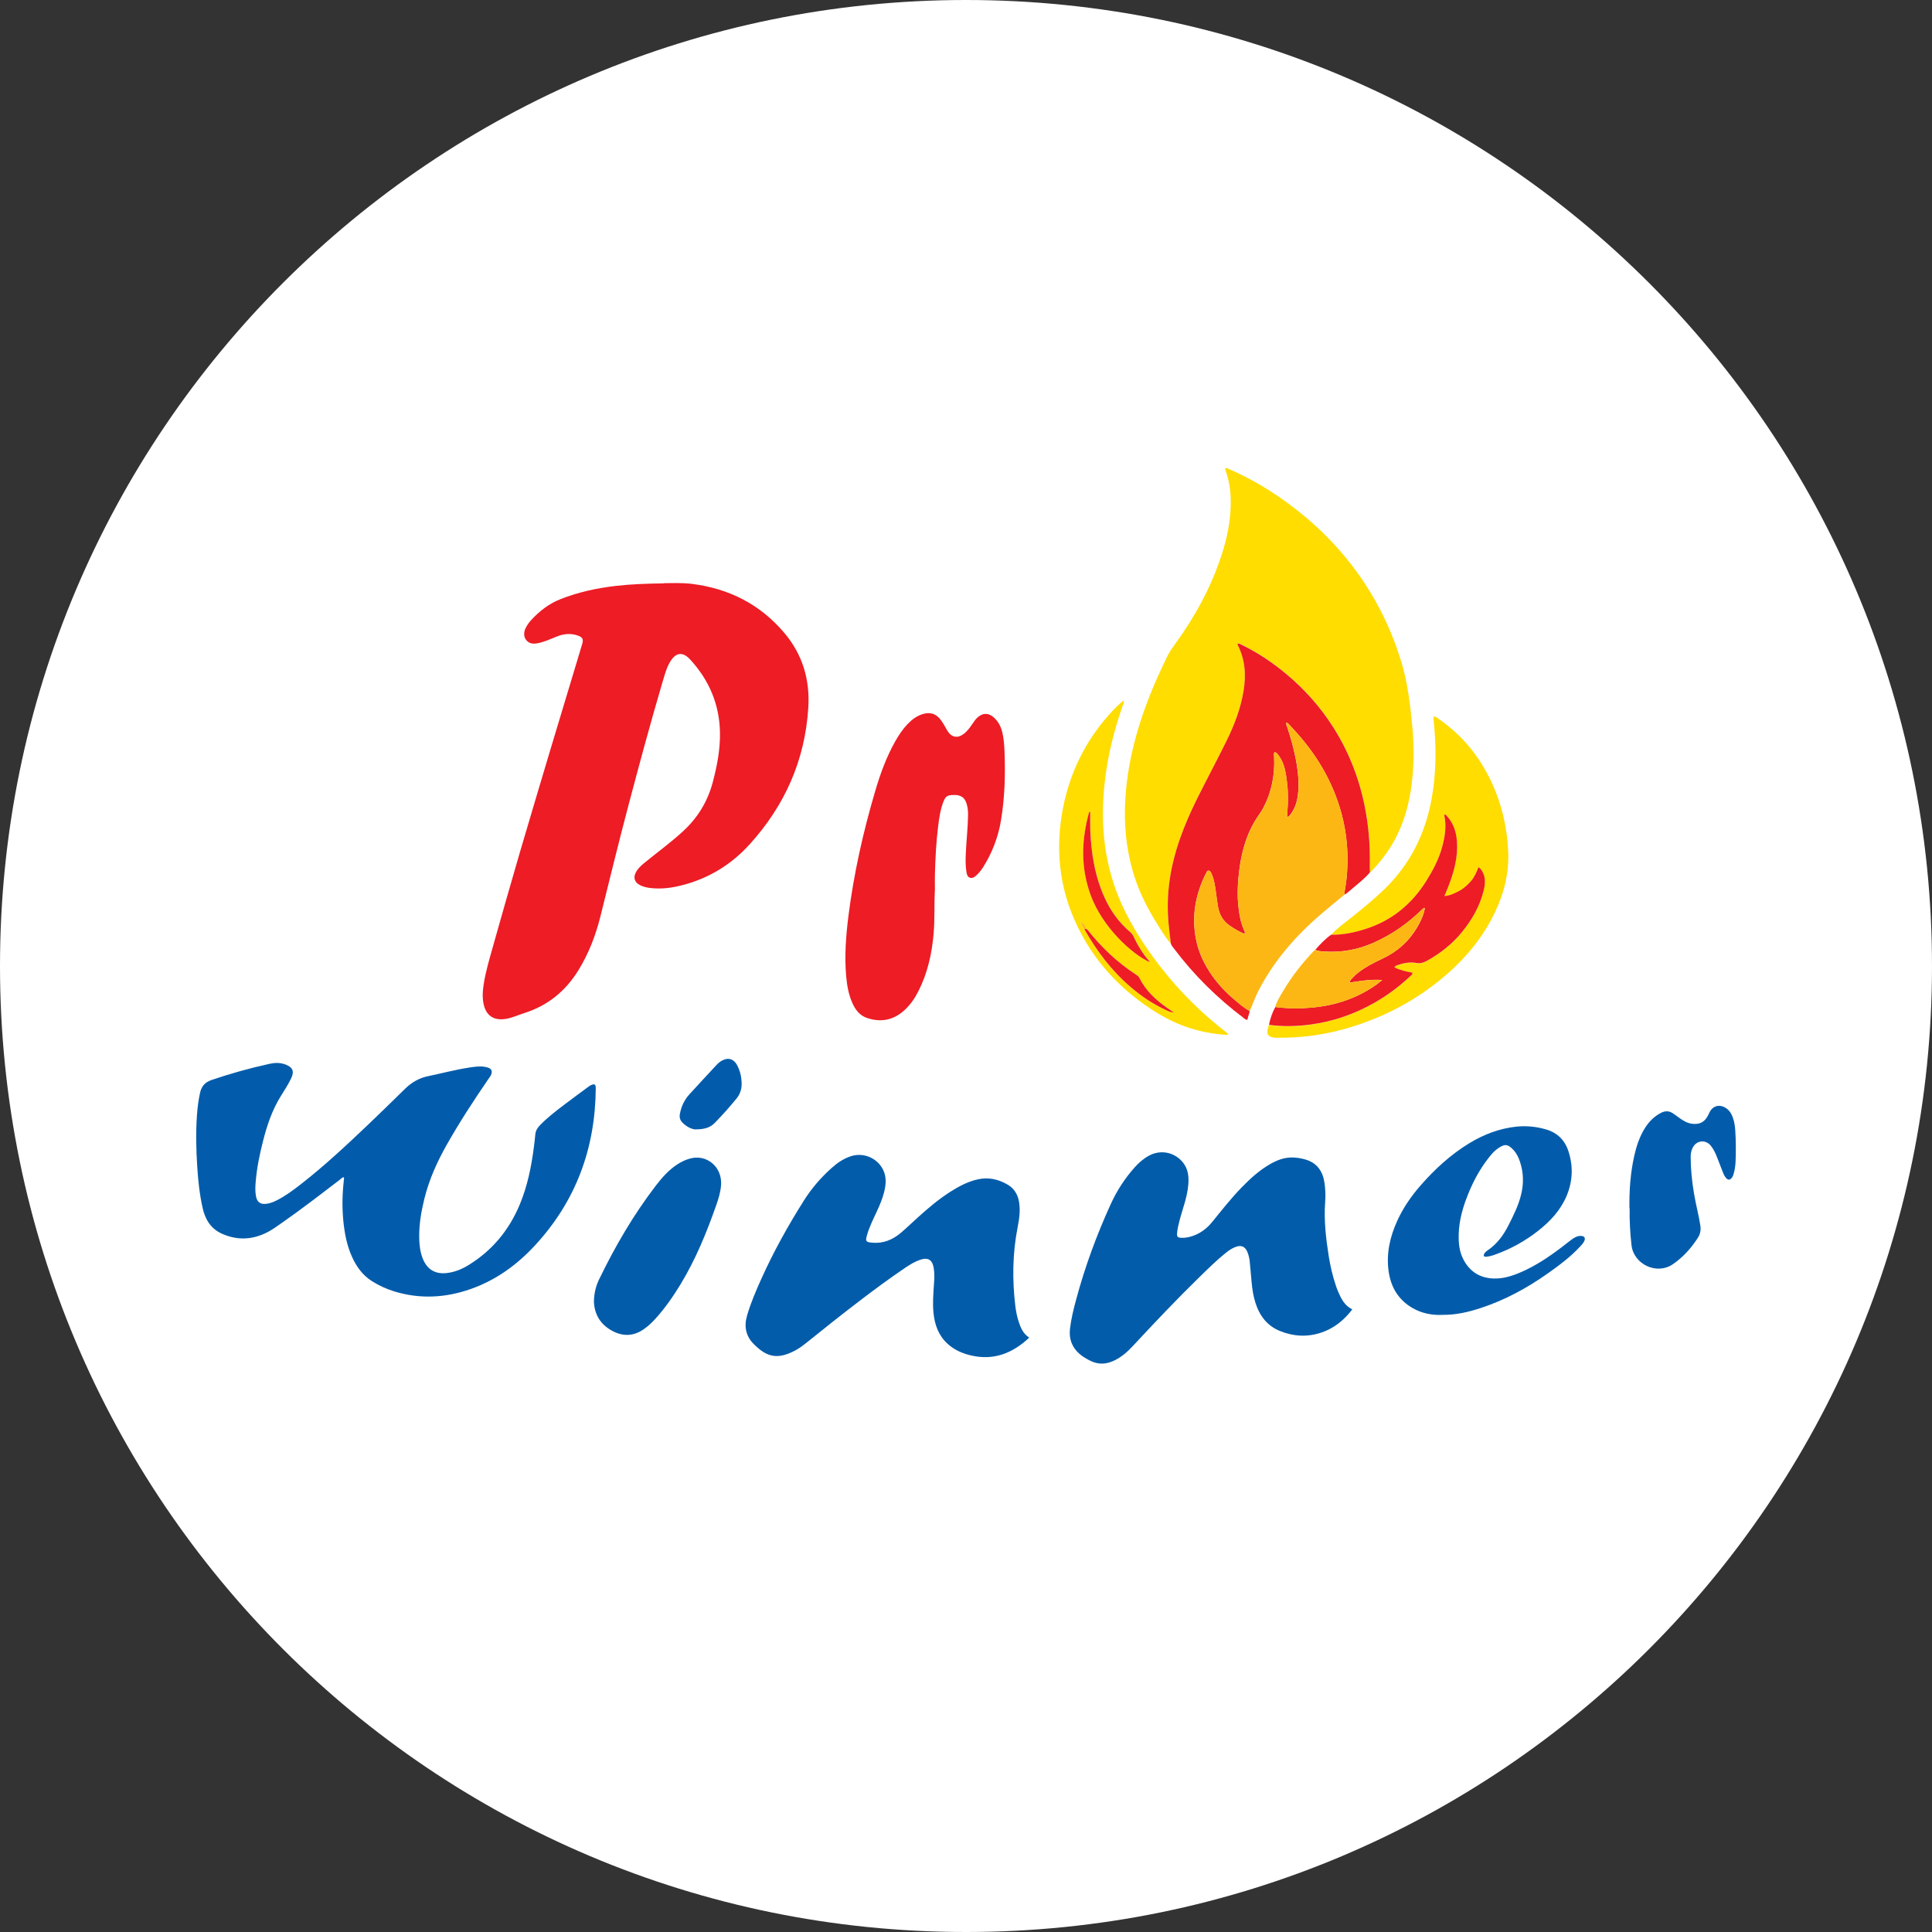 <svg width="128" height="128" viewBox="0 0 128 128" fill="none" xmlns="http://www.w3.org/2000/svg">
<rect x="0" y="0" width="128" height="128" fill="#333333" stroke="none"/>
<path d="M0 64C0 28.654 28.654 0 64 0V0C99.346 0 128 28.654 128 64V64C128 99.346 99.346 128 64 128V128C28.654 128 0 99.346 0 64V64Z" fill="white"/>
<g clip-path="url(#clip0_836_19345)">
<path d="M43.993 38.636C44.506 38.636 45.183 38.601 45.851 38.685C48.306 38.993 50.376 40.046 51.977 41.948C53.173 43.368 53.667 45.037 53.552 46.883C53.335 50.367 51.995 53.375 49.658 55.948C48.431 57.3 46.923 58.214 45.143 58.661C44.465 58.832 43.779 58.916 43.079 58.832C42.84 58.804 42.61 58.748 42.396 58.64C42.035 58.453 41.939 58.136 42.135 57.782C42.271 57.53 42.48 57.341 42.697 57.166C43.114 56.825 43.539 56.495 43.962 56.16C44.4 55.812 44.835 55.46 45.245 55.081C46.218 54.189 46.88 53.111 47.219 51.837C47.505 50.752 47.722 49.655 47.7 48.527C47.666 46.666 46.98 45.059 45.727 43.695C45.227 43.151 44.764 43.219 44.388 43.863C44.145 44.279 44.027 44.742 43.89 45.199C43.092 47.9 42.361 50.619 41.641 53.338C40.991 55.79 40.394 58.254 39.779 60.715C39.462 61.986 38.993 63.202 38.297 64.32C37.458 65.663 36.308 66.605 34.794 67.099C34.539 67.183 34.285 67.276 34.033 67.366C33.797 67.45 33.557 67.512 33.309 67.528C32.662 67.565 32.24 67.26 32.069 66.636C31.941 66.166 31.973 65.691 32.044 65.219C32.171 64.398 32.408 63.602 32.631 62.807C33.228 60.684 33.831 58.565 34.449 56.449C35.13 54.124 35.826 51.806 36.519 49.484C37.2 47.213 37.886 44.947 38.57 42.675C38.666 42.358 38.607 42.222 38.281 42.107C37.787 41.933 37.299 41.995 36.827 42.197C36.472 42.346 36.121 42.495 35.748 42.589C35.605 42.623 35.462 42.648 35.319 42.641C34.993 42.626 34.738 42.362 34.729 42.035C34.726 41.886 34.754 41.749 34.822 41.616C34.922 41.42 35.043 41.24 35.192 41.081C35.739 40.488 36.361 40.003 37.119 39.701C38.303 39.232 39.53 38.965 40.792 38.819C41.802 38.701 42.815 38.667 43.99 38.648L43.993 38.636Z" fill="#ED1C25"/>
<path d="M77.575 62.521C77.23 62.145 76.978 61.704 76.707 61.278C76.058 60.249 75.502 59.177 75.138 58.012C74.613 56.331 74.445 54.612 74.56 52.859C74.743 50.053 75.558 47.415 76.689 44.863C76.885 44.419 77.102 43.984 77.307 43.542C77.453 43.232 77.649 42.952 77.848 42.675C79.147 40.892 80.201 38.974 80.9 36.873C81.291 35.699 81.543 34.496 81.54 33.253C81.54 32.544 81.444 31.852 81.198 31.18C81.179 31.134 81.158 31.084 81.183 31.025C81.254 30.969 81.313 31.031 81.375 31.056C82.926 31.718 84.352 32.591 85.692 33.614C87.5 34.996 89.054 36.619 90.322 38.508C91.419 40.143 92.243 41.908 92.824 43.791C93.24 45.137 93.408 46.52 93.548 47.909C93.629 48.723 93.672 49.54 93.647 50.358C93.607 51.709 93.436 53.04 92.985 54.323C92.532 55.613 91.82 56.744 90.863 57.717C90.835 57.745 90.798 57.766 90.766 57.791C90.763 57.676 90.754 57.564 90.754 57.449C90.782 56.256 90.707 55.072 90.509 53.894C90.157 51.84 89.446 49.923 88.324 48.16C87.482 46.84 86.456 45.684 85.257 44.677C84.349 43.915 83.373 43.257 82.308 42.734C82.211 42.688 82.121 42.616 81.994 42.632C82.003 42.682 82 42.716 82.012 42.741C82.503 43.713 82.562 44.739 82.388 45.796C82.196 46.952 81.779 48.033 81.266 49.074C80.639 50.345 79.971 51.598 79.337 52.865C78.457 54.624 77.749 56.439 77.481 58.403C77.351 59.361 77.335 60.324 77.435 61.284C77.475 61.694 77.531 62.105 77.578 62.515L77.575 62.521Z" fill="#FFDD01"/>
<path d="M22.777 77.997C22.662 77.997 22.6 78.094 22.522 78.153C21.232 79.141 19.946 80.135 18.61 81.064C18.33 81.26 18.05 81.462 17.749 81.621C16.754 82.146 15.726 82.196 14.7 81.736C13.976 81.409 13.594 80.8 13.426 80.039C13.221 79.125 13.124 78.199 13.066 77.27C12.994 76.154 12.969 75.036 13.047 73.917C13.081 73.41 13.143 72.907 13.252 72.41C13.345 71.981 13.572 71.704 14.007 71.555C15.272 71.123 16.558 70.766 17.861 70.48C18.215 70.402 18.582 70.393 18.933 70.533C19.399 70.716 19.508 70.983 19.293 71.437C19.097 71.85 18.846 72.229 18.606 72.618C18.035 73.535 17.696 74.541 17.432 75.576C17.202 76.468 17.018 77.373 16.941 78.293C16.913 78.622 16.897 78.954 16.966 79.284C17.04 79.638 17.245 79.793 17.609 79.759C17.87 79.734 18.112 79.641 18.342 79.523C18.927 79.225 19.449 78.836 19.965 78.432C21.524 77.214 22.97 75.862 24.402 74.498C25.216 73.718 26.028 72.932 26.832 72.139C27.271 71.707 27.771 71.418 28.386 71.294C29.288 71.108 30.179 70.865 31.09 70.728C31.429 70.679 31.767 70.623 32.109 70.679C32.199 70.694 32.293 70.713 32.377 70.75C32.563 70.831 32.616 70.958 32.557 71.154C32.52 71.275 32.439 71.372 32.367 71.474C31.401 72.882 30.468 74.312 29.623 75.8C28.971 76.947 28.43 78.14 28.113 79.43C27.905 80.278 27.759 81.133 27.774 82.009C27.783 82.478 27.833 82.939 28.007 83.38C28.29 84.098 28.825 84.427 29.592 84.343C30.127 84.284 30.614 84.082 31.068 83.799C32.622 82.836 33.731 81.49 34.434 79.806C34.944 78.582 35.205 77.298 35.372 75.99C35.407 75.713 35.441 75.433 35.466 75.157C35.487 74.918 35.602 74.728 35.764 74.56C36.255 74.05 36.811 73.622 37.374 73.196C37.911 72.789 38.452 72.391 38.993 71.993C39.042 71.956 39.095 71.922 39.151 71.894C39.387 71.785 39.471 71.835 39.471 72.093C39.443 76.08 38.157 79.582 35.434 82.522C34.241 83.812 32.849 84.816 31.18 85.403C29.511 85.99 27.821 86.08 26.118 85.558C25.602 85.4 25.114 85.176 24.654 84.887C24.026 84.492 23.613 83.921 23.315 83.255C22.982 82.51 22.83 81.717 22.749 80.912C22.656 79.98 22.677 79.051 22.789 78.122C22.796 78.084 22.805 78.041 22.771 78.004L22.777 77.997Z" fill="#035CAB"/>
<path d="M89.595 86.749C89.039 87.476 88.374 88.01 87.522 88.293C86.612 88.594 85.704 88.545 84.819 88.19C83.958 87.849 83.454 87.18 83.178 86.32C83.032 85.863 82.963 85.394 82.92 84.918C82.882 84.474 82.842 84.032 82.799 83.588C82.777 83.37 82.727 83.156 82.646 82.957C82.491 82.575 82.23 82.469 81.847 82.618C81.615 82.709 81.406 82.845 81.214 83.004C80.598 83.498 80.039 84.051 79.476 84.601C77.963 86.077 76.512 87.609 75.073 89.157C74.728 89.53 74.352 89.869 73.892 90.105C73.329 90.394 72.77 90.437 72.198 90.136C71.959 90.011 71.726 89.878 71.521 89.701C71.014 89.256 70.812 88.697 70.89 88.032C70.968 87.373 71.126 86.73 71.3 86.09C71.884 83.914 72.661 81.81 73.594 79.766C73.995 78.886 74.52 78.078 75.163 77.354C75.439 77.043 75.75 76.77 76.117 76.568C76.9 76.142 77.829 76.332 78.382 77.028C78.727 77.463 78.771 77.975 78.727 78.501C78.684 78.989 78.563 79.458 78.42 79.924C78.283 80.368 78.149 80.816 78.05 81.27C78.019 81.409 77.994 81.556 77.985 81.698C77.969 81.944 78.019 81.994 78.258 82.006C78.597 82.025 78.917 81.938 79.222 81.807C79.657 81.618 80.014 81.323 80.312 80.956C80.946 80.179 81.565 79.386 82.267 78.665C82.839 78.078 83.442 77.528 84.16 77.118C84.626 76.854 85.114 76.667 85.661 76.686C85.94 76.695 86.217 76.742 86.487 76.82C87.283 77.052 87.653 77.627 87.758 78.411C87.811 78.811 87.827 79.219 87.796 79.62C87.706 80.828 87.842 82.019 88.029 83.206C88.134 83.871 88.287 84.526 88.501 85.164C88.548 85.3 88.594 85.437 88.653 85.571C88.855 86.04 89.076 86.497 89.592 86.749H89.595Z" fill="#025CAA"/>
<path d="M68.186 88.626C67.083 89.657 65.855 90.139 64.379 89.813C63.786 89.682 63.236 89.446 62.779 89.029C62.179 88.483 61.927 87.771 61.847 86.988C61.781 86.335 61.837 85.683 61.881 85.033C61.906 84.691 61.918 84.349 61.862 84.011C61.769 83.461 61.486 83.287 60.955 83.467C60.61 83.585 60.299 83.774 59.998 83.976C58.959 84.679 57.95 85.421 56.955 86.183C55.777 87.081 54.618 88.004 53.465 88.933C53.198 89.148 52.924 89.353 52.617 89.508C51.473 90.089 50.783 89.897 49.935 89.045C49.413 88.523 49.288 87.88 49.49 87.177C49.733 86.329 50.084 85.521 50.444 84.719C51.252 82.923 52.21 81.204 53.26 79.539C53.76 78.746 54.366 78.041 55.062 77.413C55.457 77.056 55.886 76.754 56.402 76.593C57.275 76.322 58.239 76.782 58.565 77.634C58.739 78.087 58.686 78.55 58.568 79.007C58.456 79.452 58.273 79.868 58.083 80.281C57.844 80.797 57.586 81.307 57.434 81.857C57.328 82.23 57.371 82.292 57.757 82.329C58.493 82.404 59.124 82.149 59.674 81.686C60.063 81.36 60.423 81.002 60.802 80.664C61.495 80.039 62.204 79.436 62.996 78.936C63.559 78.582 64.14 78.274 64.802 78.131C65.51 77.979 66.16 78.131 66.769 78.491C67.204 78.749 67.44 79.153 67.518 79.654C67.605 80.207 67.531 80.751 67.425 81.288C67.083 83.022 67.058 84.763 67.266 86.512C67.31 86.882 67.384 87.249 67.502 87.603C67.633 87.992 67.788 88.358 68.192 88.626H68.186Z" fill="#025CAA"/>
<path d="M61.943 58.894C61.884 59.889 61.94 60.883 61.853 61.875C61.738 63.195 61.452 64.473 60.849 65.663C60.616 66.129 60.324 66.555 59.938 66.912C59.208 67.59 58.369 67.757 57.434 67.441C56.961 67.279 56.678 66.909 56.48 66.471C56.225 65.908 56.119 65.306 56.063 64.696C55.942 63.357 56.044 62.027 56.209 60.7C56.567 57.869 57.191 55.094 57.999 52.362C58.332 51.24 58.733 50.14 59.311 49.115C59.541 48.708 59.799 48.322 60.122 47.98C60.401 47.685 60.722 47.44 61.116 47.315C61.62 47.157 62.005 47.275 62.325 47.691C62.496 47.915 62.62 48.167 62.763 48.406C63.04 48.869 63.45 48.941 63.879 48.602C64.109 48.419 64.274 48.179 64.438 47.94C64.538 47.794 64.634 47.648 64.768 47.53C65.106 47.225 65.483 47.219 65.828 47.52C66.107 47.766 66.287 48.077 66.384 48.437C66.496 48.86 66.53 49.295 66.549 49.73C66.614 51.274 66.573 52.816 66.319 54.345C66.138 55.439 65.75 56.461 65.165 57.406C65.035 57.617 64.883 57.816 64.699 57.984C64.575 58.099 64.435 58.211 64.258 58.149C64.075 58.086 64.05 57.9 64.025 57.738C63.96 57.337 63.969 56.934 63.988 56.529C64.025 55.672 64.128 54.817 64.137 53.956C64.137 53.708 64.109 53.459 64.031 53.223C63.913 52.856 63.683 52.688 63.295 52.67C63.254 52.67 63.211 52.67 63.17 52.67C62.757 52.679 62.645 52.751 62.496 53.136C62.297 53.652 62.223 54.196 62.154 54.743C62.021 55.812 61.968 56.887 61.94 57.965C61.931 58.276 61.94 58.587 61.94 58.898L61.943 58.894Z" fill="#ED1C25"/>
<path d="M77.574 62.521C77.525 62.111 77.472 61.701 77.431 61.29C77.335 60.327 77.348 59.367 77.478 58.41C77.745 56.446 78.457 54.631 79.333 52.872C79.967 51.604 80.635 50.351 81.263 49.08C81.776 48.039 82.192 46.958 82.385 45.802C82.562 44.742 82.503 43.72 82.009 42.747C81.997 42.722 81.997 42.688 81.99 42.638C82.118 42.623 82.208 42.694 82.304 42.741C83.37 43.263 84.346 43.922 85.254 44.683C86.45 45.687 87.479 46.846 88.321 48.167C89.443 49.929 90.154 51.843 90.505 53.9C90.707 55.078 90.779 56.262 90.751 57.456C90.751 57.571 90.757 57.682 90.763 57.797C90.422 58.201 90.005 58.522 89.607 58.86C89.436 59.006 89.272 59.165 89.073 59.277C89.079 59.183 89.073 59.09 89.095 59C89.207 58.422 89.256 57.838 89.272 57.247C89.306 55.967 89.138 54.715 88.759 53.49C88.433 52.427 87.966 51.427 87.376 50.485C86.814 49.59 86.142 48.779 85.418 48.011C85.362 47.952 85.312 47.878 85.216 47.89C85.216 47.881 85.216 47.871 85.21 47.865C85.21 47.862 85.198 47.862 85.195 47.859C85.204 47.868 85.21 47.878 85.219 47.887C85.198 47.996 85.254 48.089 85.285 48.185C85.378 48.493 85.484 48.794 85.567 49.105C85.844 50.137 86.065 51.178 86.021 52.253C85.996 52.838 85.894 53.403 85.543 53.897C85.477 53.987 85.418 54.081 85.285 54.14C85.285 54.009 85.278 53.907 85.285 53.807C85.297 53.59 85.322 53.375 85.328 53.158C85.35 52.558 85.294 51.958 85.204 51.368C85.129 50.895 85.005 50.435 84.707 50.044C84.635 49.95 84.576 49.832 84.43 49.839C84.38 49.95 84.408 50.056 84.411 50.156C84.467 51.327 84.256 52.44 83.715 53.487C83.554 53.801 83.33 54.074 83.15 54.376C82.457 55.538 82.168 56.825 82.049 58.152C81.997 58.736 81.972 59.323 82.031 59.914C82.09 60.514 82.183 61.101 82.432 61.657C82.46 61.719 82.522 61.781 82.429 61.865C82.084 61.716 81.757 61.527 81.444 61.306C80.996 60.992 80.778 60.554 80.688 60.035C80.635 59.721 80.598 59.401 80.552 59.084C80.499 58.705 80.449 58.326 80.3 57.968C80.25 57.85 80.207 57.679 80.058 57.679C79.939 57.679 79.933 57.85 79.862 57.937C79.837 57.968 79.824 58.009 79.806 58.046C79.228 59.273 78.985 60.554 79.181 61.906C79.271 62.533 79.458 63.133 79.744 63.702C80.241 64.7 80.949 65.529 81.795 66.241C82.109 66.505 82.419 66.782 82.789 66.974C82.78 67.183 82.668 67.363 82.649 67.559C82.513 67.574 82.454 67.487 82.385 67.434C80.651 66.126 79.116 64.616 77.804 62.878C77.717 62.764 77.618 62.655 77.571 62.515L77.574 62.521Z" fill="#ED1C25"/>
<path d="M85.216 47.89C85.316 47.878 85.365 47.952 85.421 48.011C86.145 48.779 86.817 49.59 87.379 50.485C87.97 51.424 88.433 52.424 88.762 53.49C89.138 54.715 89.306 55.964 89.275 57.247C89.259 57.838 89.21 58.422 89.098 59C89.079 59.09 89.082 59.183 89.076 59.277C88.573 59.69 88.066 60.097 87.572 60.52C85.85 61.993 84.377 63.668 83.345 65.703C83.134 66.12 82.991 66.561 82.795 66.981C82.425 66.788 82.115 66.511 81.801 66.247C80.956 65.532 80.247 64.706 79.75 63.708C79.467 63.139 79.281 62.54 79.187 61.912C78.992 60.56 79.231 59.28 79.812 58.052C79.831 58.015 79.843 57.974 79.868 57.944C79.939 57.86 79.946 57.685 80.064 57.685C80.213 57.685 80.256 57.856 80.306 57.974C80.458 58.329 80.505 58.711 80.558 59.09C80.605 59.407 80.639 59.724 80.695 60.041C80.785 60.56 81.002 60.998 81.45 61.312C81.764 61.533 82.09 61.722 82.435 61.872C82.528 61.788 82.466 61.725 82.438 61.663C82.189 61.11 82.096 60.523 82.037 59.92C81.978 59.33 82.003 58.742 82.056 58.158C82.177 56.831 82.463 55.544 83.156 54.382C83.336 54.081 83.56 53.807 83.721 53.493C84.259 52.446 84.474 51.333 84.418 50.162C84.411 50.059 84.383 49.957 84.436 49.845C84.582 49.839 84.641 49.96 84.713 50.05C85.011 50.441 85.135 50.901 85.21 51.374C85.303 51.967 85.356 52.564 85.334 53.164C85.328 53.381 85.303 53.596 85.291 53.813C85.285 53.913 85.291 54.015 85.291 54.146C85.424 54.087 85.484 53.994 85.549 53.904C85.9 53.409 86.002 52.844 86.027 52.26C86.071 51.184 85.85 50.143 85.574 49.111C85.49 48.801 85.384 48.499 85.291 48.192C85.26 48.095 85.204 48.002 85.226 47.893L85.216 47.89Z" fill="#FDB714"/>
<path d="M95.515 87.115C94.884 87.14 94.225 87.019 93.623 86.683C92.659 86.142 92.146 85.291 91.997 84.21C91.836 83.032 92.094 81.925 92.582 80.859C92.967 80.014 93.492 79.259 94.098 78.56C95.049 77.469 96.106 76.496 97.346 75.741C98.303 75.16 99.331 74.765 100.453 74.644C101.121 74.573 101.774 74.638 102.42 74.824C103.191 75.045 103.688 75.552 103.924 76.304C104.235 77.286 104.195 78.264 103.797 79.219C103.399 80.173 102.719 80.903 101.92 81.534C101.059 82.211 100.114 82.74 99.083 83.109C98.878 83.184 98.669 83.249 98.452 83.262C98.309 83.268 98.265 83.187 98.334 83.066C98.387 82.973 98.464 82.904 98.551 82.845C99.182 82.423 99.611 81.832 99.947 81.167C100.273 80.521 100.599 79.871 100.773 79.163C100.957 78.423 100.944 77.686 100.699 76.959C100.605 76.683 100.481 76.419 100.282 76.201C99.866 75.744 99.651 75.813 99.26 76.074C99.033 76.223 98.853 76.428 98.685 76.636C97.995 77.491 97.501 78.457 97.125 79.483C96.858 80.204 96.674 80.946 96.646 81.72C96.625 82.317 96.671 82.901 96.954 83.442C97.374 84.25 98.042 84.669 98.946 84.704C99.592 84.728 100.192 84.533 100.776 84.281C101.743 83.861 102.61 83.28 103.446 82.646C103.67 82.478 103.884 82.298 104.111 82.134C104.294 82 104.49 81.876 104.732 81.882C104.984 81.888 105.065 82.031 104.947 82.255C104.885 82.376 104.792 82.472 104.701 82.572C104.064 83.262 103.318 83.821 102.557 84.359C101.171 85.338 99.695 86.142 98.076 86.668C97.265 86.932 96.441 87.128 95.524 87.112L95.515 87.115Z" fill="#035CAB"/>
<path d="M88.184 61.931C88.597 61.489 89.088 61.144 89.555 60.771C90.297 60.175 91.037 59.575 91.721 58.913C93.414 57.272 94.415 55.268 94.841 52.965C95.155 51.262 95.167 49.55 94.993 47.831C94.981 47.719 94.981 47.604 94.974 47.483C95.117 47.449 95.195 47.548 95.282 47.607C96.712 48.586 97.815 49.857 98.607 51.392C99.418 52.962 99.838 54.643 99.922 56.399C99.99 57.81 99.658 59.152 99.052 60.426C98.24 62.13 97.06 63.54 95.624 64.746C93.818 66.266 91.773 67.35 89.52 68.043C88.29 68.419 87.031 68.656 85.745 68.727C85.362 68.749 84.98 68.758 84.598 68.755C84.517 68.755 84.43 68.755 84.352 68.736C84.004 68.659 83.911 68.516 83.989 68.174C84.007 68.084 84.038 67.997 84.066 67.907C84.986 68.031 85.906 68.009 86.82 67.888C88.311 67.689 89.713 67.201 91.025 66.462C91.867 65.986 92.641 65.421 93.346 64.759C93.436 64.675 93.567 64.606 93.579 64.454C93.159 64.376 92.755 64.289 92.379 64.1C92.445 63.979 92.553 63.966 92.65 63.932C93.038 63.795 93.439 63.739 93.843 63.811C94.098 63.854 94.303 63.789 94.514 63.674C95.425 63.177 96.224 62.546 96.873 61.738C97.523 60.933 98.029 60.05 98.284 59.037C98.377 58.661 98.427 58.285 98.278 57.909C98.209 57.738 98.129 57.58 97.945 57.462C97.812 57.81 97.681 58.124 97.451 58.382C97.224 58.64 96.976 58.873 96.668 59.034C96.373 59.19 96.074 59.345 95.692 59.376C95.798 59.115 95.891 58.898 95.975 58.677C96.335 57.732 96.597 56.769 96.519 55.743C96.472 55.119 96.283 54.547 95.854 54.074C95.81 54.025 95.773 53.953 95.67 53.994C95.844 54.721 95.733 55.429 95.537 56.135C95.316 56.94 94.931 57.67 94.49 58.375C93.529 59.904 92.221 60.992 90.49 61.548C89.738 61.791 88.973 61.952 88.178 61.94L88.184 61.931Z" fill="#FFDD01"/>
<path d="M39.35 86.205C39.363 85.667 39.481 85.198 39.695 84.757C40.752 82.572 41.97 80.483 43.449 78.553C43.872 78.004 44.329 77.481 44.928 77.109C45.158 76.966 45.398 76.85 45.659 76.773C46.824 76.415 47.868 77.329 47.772 78.526C47.735 78.986 47.604 79.418 47.452 79.849C46.809 81.677 46.078 83.467 45.065 85.126C44.574 85.931 44.033 86.702 43.396 87.401C43.166 87.653 42.915 87.883 42.629 88.079C42.001 88.507 41.339 88.554 40.658 88.222C39.807 87.805 39.378 87.112 39.347 86.211L39.35 86.205Z" fill="#025CAA"/>
<path d="M74.442 46.408C74.482 46.532 74.433 46.607 74.405 46.681C73.805 48.375 73.376 50.112 73.183 51.899C72.879 54.712 73.171 57.44 74.371 60.032C75.032 61.455 75.887 62.764 76.844 64.003C78.115 65.65 79.582 67.105 81.226 68.382C81.273 68.419 81.319 68.46 81.385 68.513C81.301 68.584 81.217 68.559 81.145 68.553C79.557 68.444 78.078 67.972 76.72 67.145C74.249 65.641 72.357 63.599 71.185 60.942C70.166 58.63 69.945 56.212 70.389 53.736C70.793 51.489 71.71 49.475 73.165 47.71C73.547 47.247 73.954 46.809 74.439 46.408H74.442ZM72.015 61.558C72.002 61.551 71.993 61.542 71.99 61.53C71.897 61.368 71.816 61.194 71.598 61.073C71.642 61.29 71.745 61.421 71.844 61.558C72.661 63.009 73.65 64.327 74.93 65.408C75.635 66.008 76.394 66.524 77.236 66.909C77.388 66.978 77.537 67.064 77.776 67.086C77.593 66.959 77.469 66.872 77.341 66.785C76.577 66.253 75.906 65.635 75.486 64.784C75.436 64.684 75.356 64.628 75.269 64.572C74.022 63.767 72.972 62.754 72.049 61.598C72.04 61.583 72.03 61.57 72.015 61.558ZM72.232 53.795C72.211 53.795 72.189 53.795 72.167 53.795C71.645 55.647 71.592 57.493 72.279 59.336C73.056 61.424 74.989 63.214 76.173 63.739C76.167 63.721 76.167 63.699 76.157 63.686C75.716 63.199 75.387 62.636 75.107 62.046C75.048 61.921 74.967 61.822 74.862 61.732C74.15 61.126 73.612 60.386 73.221 59.538C72.549 58.086 72.301 56.542 72.239 54.96C72.223 54.572 72.239 54.183 72.239 53.795H72.232Z" fill="#FFDD01"/>
<path d="M107.955 80.058C107.936 78.883 108.017 77.721 108.275 76.571C108.418 75.931 108.623 75.315 108.971 74.753C109.245 74.315 109.593 73.957 110.062 73.721C110.329 73.588 110.581 73.594 110.827 73.755C110.991 73.864 111.147 73.985 111.305 74.097C111.554 74.271 111.812 74.42 112.119 74.454C112.61 74.51 112.934 74.343 113.16 73.904C113.195 73.839 113.223 73.774 113.254 73.709C113.465 73.264 113.909 73.137 114.332 73.401C114.581 73.559 114.721 73.796 114.814 74.066C114.907 74.333 114.947 74.61 114.966 74.89C115.01 75.592 115.016 76.297 114.985 77C114.972 77.258 114.929 77.516 114.86 77.764C114.829 77.873 114.789 77.982 114.708 78.066C114.593 78.187 114.484 78.184 114.363 78.053C114.257 77.935 114.195 77.792 114.139 77.649C114.006 77.314 113.878 76.975 113.745 76.636C113.645 76.384 113.527 76.142 113.362 75.928C113.002 75.458 112.356 75.545 112.119 76.092C112.045 76.266 112.011 76.447 112.011 76.636C112.011 77.444 112.095 78.246 112.228 79.045C112.346 79.769 112.542 80.48 112.654 81.207C112.697 81.503 112.645 81.764 112.489 82.006C112.042 82.702 111.495 83.308 110.811 83.771C109.758 84.48 108.238 83.765 108.092 82.503C107.999 81.689 107.955 80.875 107.968 80.055L107.955 80.058Z" fill="#035CAB"/>
<path d="M88.184 61.931C88.98 61.943 89.744 61.781 90.496 61.539C92.227 60.983 93.535 59.895 94.496 58.366C94.937 57.661 95.322 56.93 95.543 56.126C95.736 55.423 95.848 54.712 95.677 53.984C95.779 53.944 95.817 54.015 95.86 54.065C96.292 54.538 96.478 55.109 96.525 55.734C96.603 56.759 96.342 57.723 95.981 58.668C95.897 58.888 95.804 59.106 95.698 59.367C96.081 59.336 96.376 59.18 96.674 59.025C96.982 58.863 97.231 58.63 97.457 58.372C97.684 58.114 97.818 57.8 97.951 57.453C98.135 57.571 98.216 57.729 98.284 57.9C98.433 58.276 98.383 58.652 98.29 59.028C98.035 60.041 97.529 60.924 96.879 61.729C96.227 62.537 95.428 63.167 94.521 63.665C94.309 63.78 94.104 63.848 93.849 63.801C93.448 63.73 93.044 63.786 92.656 63.923C92.563 63.957 92.451 63.969 92.386 64.09C92.762 64.28 93.163 64.367 93.585 64.445C93.573 64.597 93.442 64.665 93.352 64.749C92.647 65.408 91.87 65.974 91.031 66.452C89.719 67.195 88.318 67.68 86.826 67.879C85.912 68 84.989 68.025 84.073 67.897C84.153 67.484 84.293 67.089 84.492 66.716C85.086 66.791 85.679 66.822 86.282 66.797C87.059 66.763 87.824 66.667 88.576 66.462C89.533 66.201 90.418 65.79 91.227 65.209C91.332 65.135 91.428 65.048 91.578 64.926C90.816 64.871 90.129 64.992 89.443 65.094C89.427 64.979 89.486 64.917 89.542 64.858C89.688 64.696 89.844 64.547 90.018 64.414C90.524 64.028 91.09 63.749 91.659 63.478C92.612 63.025 93.355 62.344 93.89 61.44C94.126 61.042 94.322 60.622 94.406 60.156C94.365 60.156 94.34 60.147 94.328 60.156C94.272 60.203 94.216 60.249 94.166 60.299C93.256 61.188 92.227 61.906 91.065 62.431C89.999 62.913 88.883 63.124 87.715 63.037C87.522 63.021 87.323 63.018 87.143 62.925C87.463 62.558 87.796 62.204 88.197 61.924L88.184 61.931Z" fill="#ED1C25"/>
<path d="M87.131 62.931C87.311 63.025 87.51 63.028 87.702 63.043C88.871 63.13 89.987 62.919 91.052 62.437C92.215 61.912 93.243 61.194 94.154 60.305C94.207 60.256 94.26 60.206 94.316 60.162C94.328 60.153 94.353 60.162 94.393 60.162C94.309 60.629 94.114 61.048 93.877 61.446C93.34 62.35 92.6 63.034 91.646 63.484C91.077 63.755 90.512 64.034 90.005 64.42C89.831 64.553 89.676 64.703 89.53 64.864C89.474 64.926 89.415 64.986 89.43 65.1C90.117 64.998 90.801 64.877 91.565 64.933C91.416 65.054 91.32 65.138 91.214 65.215C90.409 65.797 89.52 66.207 88.563 66.468C87.811 66.673 87.047 66.769 86.27 66.803C85.67 66.831 85.076 66.797 84.48 66.723C84.607 66.312 84.834 65.952 85.052 65.591C85.617 64.647 86.298 63.786 87.056 62.99C87.078 62.969 87.106 62.953 87.131 62.934V62.931Z" fill="#FDB714"/>
<path d="M46.094 74.827C45.867 74.827 45.519 74.681 45.224 74.386C45.065 74.225 45.003 74.047 45.04 73.827C45.127 73.326 45.332 72.879 45.674 72.503C46.265 71.853 46.864 71.21 47.461 70.567C47.617 70.396 47.794 70.259 48.017 70.188C48.297 70.101 48.527 70.175 48.714 70.39C48.81 70.502 48.869 70.629 48.928 70.763C49.068 71.08 49.127 71.415 49.136 71.757C49.145 72.127 49.049 72.469 48.807 72.767C48.353 73.329 47.868 73.867 47.365 74.386C47.06 74.7 46.697 74.821 46.091 74.824L46.094 74.827Z" fill="#035CAB"/>
<path d="M85.219 47.887C85.21 47.878 85.204 47.868 85.195 47.859C85.201 47.859 85.21 47.859 85.21 47.865C85.213 47.871 85.213 47.881 85.216 47.89L85.219 47.887Z" fill="#FDB714"/>
<path d="M72.232 53.795C72.232 54.183 72.22 54.572 72.232 54.96C72.295 56.542 72.54 58.086 73.214 59.538C73.606 60.386 74.144 61.123 74.855 61.732C74.961 61.822 75.042 61.921 75.101 62.046C75.38 62.636 75.71 63.199 76.151 63.687C76.164 63.699 76.164 63.721 76.167 63.739C74.983 63.214 73.05 61.424 72.273 59.336C71.586 57.493 71.642 55.65 72.161 53.795C72.183 53.795 72.204 53.795 72.226 53.795H72.232Z" fill="#ED1C25"/>
<path d="M72.046 61.598C72.969 62.754 74.019 63.767 75.266 64.572C75.353 64.628 75.433 64.681 75.483 64.783C75.906 65.632 76.574 66.253 77.338 66.785C77.466 66.872 77.59 66.959 77.773 67.086C77.534 67.064 77.382 66.981 77.233 66.909C76.39 66.524 75.632 66.008 74.927 65.408C73.65 64.323 72.661 63.009 71.841 61.558C71.891 61.548 71.937 61.539 71.987 61.53C71.99 61.542 71.999 61.555 72.012 61.558C72.005 61.586 72.018 61.598 72.046 61.598Z" fill="#ED1C25"/>
<path d="M71.99 61.53C71.94 61.539 71.894 61.548 71.844 61.558C71.748 61.421 71.642 61.29 71.598 61.073C71.816 61.194 71.897 61.368 71.99 61.53Z" fill="#FDB714"/>
<path d="M72.046 61.598C72.018 61.598 72.005 61.586 72.012 61.558C72.024 61.57 72.037 61.583 72.046 61.598Z" fill="#FDB714"/>
</g>
<defs>
<clipPath id="clip0_836_19345">
<rect width="102" height="59.338" fill="white" transform="translate(13 31)"/>
</clipPath>
</defs>
</svg>
